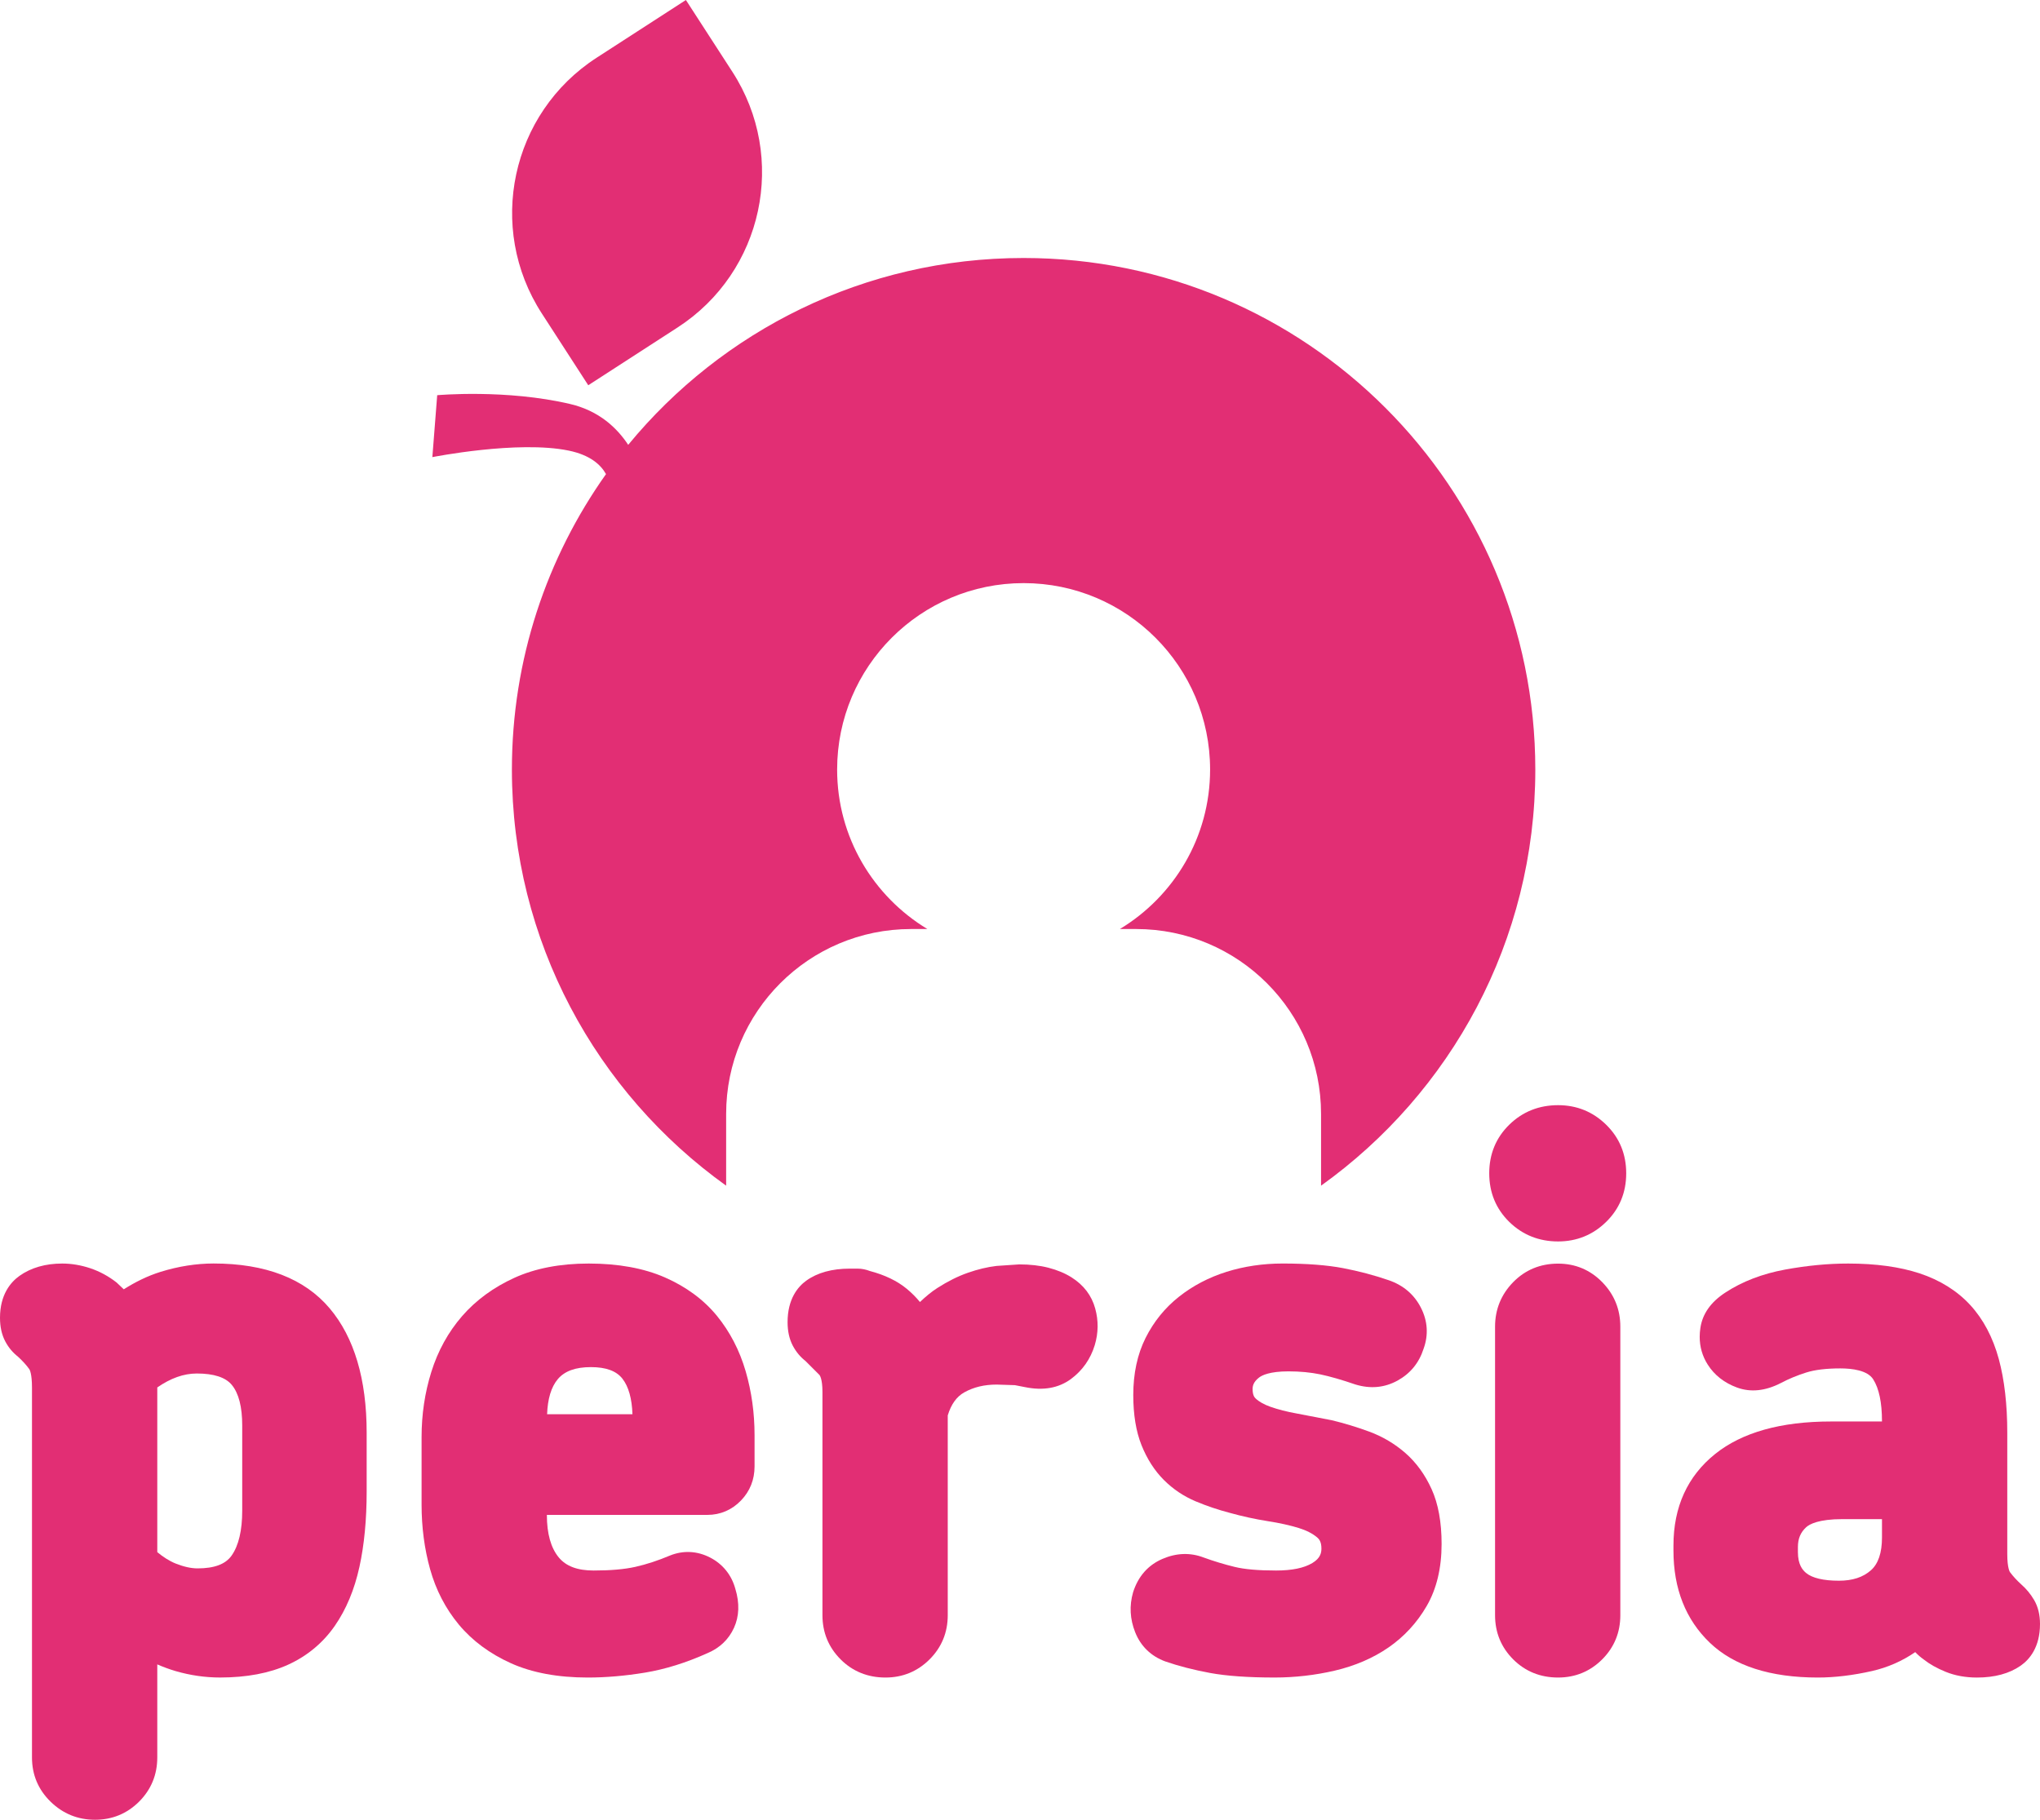 <?xml version="1.0" encoding="utf-8"?>
<!-- Generator: Adobe Illustrator 14.0.0, SVG Export Plug-In . SVG Version: 6.00 Build 43363)  -->
<!DOCTYPE svg PUBLIC "-//W3C//DTD SVG 1.1//EN" "http://www.w3.org/Graphics/SVG/1.1/DTD/svg11.dtd">
<svg version="1.1" id="Шар_1" xmlns="http://www.w3.org/2000/svg" xmlns:xlink="http://www.w3.org/1999/xlink" x="0px" y="0px"
	 width="335.799px" height="299.629px" viewBox="0 0 335.799 299.629" enable-background="new 0 0 335.799 299.629"
	 xml:space="preserve">
<path fill="#E22E74" d="M26.464,209.402c-2.235,0.694-4.233,1.71-6.09,2.884c-0.396-0.371-1.18-1.117-1.18-1.117
	c-1.331-1.043-2.788-1.83-4.345-2.354c-1.54-0.51-3.084-0.771-4.598-0.771c-2.773,0-5.143,0.683-7.037,2.025
	C1.747,211.114,0,213.161,0,216.984c0,1.479,0.287,2.776,0.856,3.858c0.551,1.052,1.289,1.923,2.191,2.6l-0.171-0.141
	c0.834,0.764,1.49,1.49,1.956,2.148c0.042,0.063,0.433,0.686,0.433,3.026v60.894c0,2.851,1.03,5.301,3.064,7.285
	c2.023,1.975,4.481,2.975,7.308,2.975c2.834,0,5.277-1.006,7.264-2.988c1.981-1.988,2.989-4.434,2.989-7.27c0,0,0-9.67,0-15.324
	c0.98,0.423,1.993,0.805,3.061,1.115c2.389,0.691,4.832,1.045,7.269,1.045c4.367,0,8.146-0.713,11.221-2.119
	c3.151-1.441,5.73-3.592,7.671-6.389c1.875-2.703,3.238-5.976,4.056-9.717c0.79-3.609,1.188-7.775,1.188-12.386v-9.703
	c0-8.802-2.05-15.694-6.092-20.474c-4.138-4.899-10.569-7.381-19.118-7.381C32.301,208.042,29.377,208.5,26.464,209.402z
	 M32.4,226.15c2.798,0,4.738,0.632,5.761,1.882c1.135,1.377,1.71,3.625,1.71,6.672v14.028c0,3.265-0.587,5.755-1.747,7.397
	c-1.003,1.42-2.836,2.109-5.603,2.109c-1.066,0-2.28-0.271-3.604-0.798h-0.002c-1.066-0.43-2.069-1.089-3.024-1.875
	c0-1.907,0-25.036,0-27.12C28.08,226.932,30.22,226.15,32.4,226.15z"/>
<path fill="#E22E74" d="M84.669,210.397c-3.435,1.566-6.336,3.691-8.614,6.316c-2.271,2.617-3.975,5.707-5.058,9.181
	c-1.065,3.396-1.602,7.005-1.602,10.722v11.137c0,3.697,0.468,7.265,1.396,10.596c0.958,3.447,2.559,6.525,4.745,9.154
	c2.202,2.645,5.088,4.783,8.574,6.355c3.467,1.561,7.722,2.352,12.646,2.352c2.98,0,6.146-0.273,9.4-0.808
	c3.332-0.549,6.803-1.632,10.313-3.216c1.989-0.836,3.467-2.236,4.347-4.155c0.867-1.899,0.945-4.06,0.227-6.422
	c-0.623-2.278-2.068-4.089-4.171-5.166c-2.121-1.085-4.397-1.2-6.583-0.325c-1.983,0.838-3.889,1.459-5.701,1.867
	c-1.782,0.402-4.094,0.604-6.872,0.604c-2.671,0-4.554-0.709-5.751-2.17c-1.29-1.574-1.945-3.91-1.945-6.949c0,0,0-0.036,0-0.04
	c3.805,0,26.432,0,26.432,0c2.113,0,4.021-0.815,5.509-2.36c1.492-1.542,2.244-3.438,2.244-5.626v-5.155
	c0-3.627-0.489-7.16-1.465-10.513c-0.999-3.433-2.589-6.495-4.728-9.12c-2.179-2.66-5.061-4.789-8.567-6.326
	c-3.467-1.517-7.678-2.285-12.521-2.285C92.223,208.042,88.103,208.834,84.669,210.397z M91.825,227.07
	c1.124-1.323,2.901-1.971,5.438-1.971c2.493,0,4.194,0.627,5.193,1.905c1.025,1.31,1.564,3.295,1.651,5.854
	c-3.016,0-11.032,0-14.05,0C90.149,230.333,90.726,228.368,91.825,227.07z"/>
<path fill="#E22E74" d="M164.041,208.437c-1.509,0.177-3.102,0.558-4.729,1.13c-1.628,0.568-3.315,1.413-5.012,2.5
	c-0.994,0.633-1.945,1.434-2.868,2.313c-0.634-0.773-1.354-1.496-2.153-2.16c-1.597-1.325-3.658-2.305-6.096-2.947
	c-0.651-0.249-1.331-0.391-2.032-0.391h-1.258c-2.938,0-5.352,0.668-7.172,1.979c-1.405,1.015-3.08,3.029-3.08,6.843
	c0,1.483,0.288,2.779,0.854,3.857c0.553,1.047,1.289,1.93,2.192,2.602l-0.171-0.144l2.367,2.366
	c0.047,0.054,0.498,0.623,0.498,2.808v36.757c0,2.842,1.008,5.283,2.988,7.268c1.98,1.982,4.466,2.992,7.384,2.992
	c2.838,0,5.281-1.01,7.265-2.992c1.98-1.983,2.988-4.426,2.988-7.268c0,0,0-32.176,0-32.902c0.562-1.836,1.452-3.09,2.738-3.803
	c1.552-0.859,3.291-1.272,5.318-1.272l2.997,0.096l1.606,0.313c3.041,0.631,5.572,0.177,7.614-1.319
	c1.902-1.409,3.224-3.286,3.924-5.582c0.603-2.008,0.629-4.034,0.076-6.032c-0.586-2.14-1.898-3.863-3.893-5.126
	c-1.071-0.677-2.354-1.214-3.807-1.588c-1.413-0.366-3.032-0.55-4.808-0.55L164.041,208.437z"/>
<path fill="#E22E74" d="M201.907,209.404c-2.917,0.916-5.552,2.296-7.824,4.093c-2.324,1.832-4.171,4.123-5.517,6.805
	c-1.346,2.695-2.021,5.852-2.021,9.383c0,3.23,0.453,6.006,1.354,8.258c0.907,2.27,2.142,4.195,3.666,5.721
	c1.513,1.521,3.283,2.707,5.258,3.537c1.811,0.76,3.701,1.396,5.624,1.898c2.029,0.566,4.146,1.031,6.257,1.365
	c1.914,0.297,3.617,0.677,5.07,1.121c1.258,0.388,2.28,0.908,3.041,1.554c0.326,0.272,0.7,0.729,0.7,1.819
	c0,0.74-0.176,1.604-1.492,2.396c-1.354,0.822-3.359,1.234-5.963,1.234c-2.921,0-5.219-0.201-6.825-0.596
	c-1.716-0.418-3.427-0.936-5.095-1.543c-2.197-0.842-4.494-0.766-6.799,0.229c-2.363,1.022-3.991,2.87-4.827,5.495
	c-0.638,2.22-0.515,4.412,0.347,6.584c0.907,2.293,2.622,3.951,4.963,4.804c2.205,0.763,4.669,1.394,7.359,1.894
	c2.718,0.5,6.296,0.752,10.635,0.752c3.343,0,6.675-0.385,9.901-1.137c3.331-0.779,6.306-2.063,8.841-3.813
	c2.57-1.775,4.691-4.072,6.283-6.822c1.629-2.811,2.456-6.249,2.456-10.221c0-3.578-0.549-6.605-1.636-9.004
	c-1.083-2.403-2.548-4.412-4.335-5.975c-1.755-1.527-3.761-2.716-5.966-3.525c-2.021-0.744-4.101-1.377-6.169-1.871
	c-0.088-0.021-5.747-1.105-5.747-1.105c-1.628-0.291-3.081-0.667-4.322-1.104c-1.051-0.373-1.871-0.832-2.437-1.368
	c-0.215-0.203-0.497-0.585-0.497-1.552c0-0.494,0.115-1.159,1.055-1.891c0.485-0.38,1.767-1.023,4.844-1.023
	c1.906,0,3.67,0.17,5.229,0.494c1.611,0.338,3.555,0.896,5.771,1.66c2.504,0.766,4.815,0.539,6.953-0.633
	c2.109-1.16,3.546-2.92,4.287-5.232c0.827-2.269,0.688-4.58-0.442-6.783c-1.105-2.159-2.878-3.674-5.266-4.504
	c-2.408-0.832-4.951-1.502-7.559-2.002c-2.644-0.502-5.981-0.756-9.931-0.756C207.885,208.042,204.781,208.504,201.907,209.404z"/>
<path fill="#E22E74" d="M248.443,185.179c-2.193,2.146-3.304,4.838-3.304,8.01c0,3.164,1.109,5.858,3.304,8.006
	c2.181,2.128,4.883,3.212,8.031,3.212c3.068,0,5.728-1.084,7.903-3.212c2.197-2.146,3.309-4.842,3.309-8.006
	c0-3.17-1.11-5.864-3.309-8.01c-2.177-2.132-4.839-3.21-7.903-3.21C253.326,181.969,250.624,183.047,248.443,185.179z
	 M249.063,211.127c-1.966,2.02-2.965,4.478-2.965,7.31v47.517c0,2.838,1.003,5.281,2.984,7.264c1.986,1.986,4.471,2.992,7.388,2.992
	c2.838,0,5.281-1.006,7.264-2.992c1.981-1.981,2.984-4.426,2.984-7.264v-47.517c0-2.832-0.994-5.29-2.961-7.31
	c-1.989-2.037-4.438-3.068-7.287-3.068C253.546,208.059,251.05,209.09,249.063,211.127z"/>
<path fill="#E22E74" d="M293.844,209.038c-3.744,0.688-7.067,1.965-9.854,3.795c-2.388,1.556-3.77,3.524-4.1,5.861
	c-0.071,0.482-0.107,0.955-0.107,1.417c0,1.667,0.446,3.202,1.329,4.585c1.103,1.73,2.729,3.002,4.828,3.77
	c2.245,0.82,4.681,0.563,7.248-0.771c1.246-0.658,2.627-1.234,4.131-1.708c1.413-0.448,3.3-0.677,5.607-0.677
	c1.95,0,4.475,0.313,5.413,1.791c0.964,1.509,1.448,3.833,1.448,6.906v0.043c-2.794,0-8.409,0-8.409,0
	c-8.22,0-14.623,1.8-19.041,5.342c-4.564,3.656-6.874,8.732-6.874,15.079v0.839c0,6.271,2.019,11.384,6.011,15.193
	c3.965,3.785,9.935,5.707,17.756,5.707c2.776,0,5.783-0.36,8.927-1.073c2.579-0.589,4.96-1.638,7.104-3.112
	c0.462,0.479,0.932,0.885,1.417,1.227c0.954,0.752,2.156,1.434,3.599,2.019c1.54,0.627,3.271,0.94,5.148,0.94
	c2.927,0,5.347-0.662,7.204-1.961c1.449-1.021,3.169-3.031,3.169-6.86c0-1.513-0.322-2.838-0.964-3.937
	c-0.561-0.961-1.258-1.814-2.077-2.537c-0.735-0.668-1.386-1.369-1.895-2.057c-0.021-0.021-0.45-0.621-0.45-2.965v-19.996
	c0-4.643-0.47-8.725-1.396-12.136c-0.973-3.565-2.553-6.556-4.701-8.89c-2.165-2.349-4.979-4.103-8.362-5.221
	c-3.247-1.066-7.188-1.607-11.709-1.607C300.932,208.042,297.434,208.379,293.844,209.038z M297.291,258.988
	c-0.573-0.479-1.342-1.36-1.342-3.431v-0.836c0-1.373,0.431-2.409,1.361-3.264c0.546-0.494,2.038-1.33,5.975-1.33
	c0,0,4.027,0,6.503,0c0,1.484,0,3.035,0,3.035c0,2.51-0.616,4.322-1.818,5.387c-1.306,1.158-3.032,1.719-5.281,1.719
	C300.16,260.268,298.298,259.829,297.291,258.988z"/>
<g>
	<g>
		<path fill="#E22E74" d="M168.491,42.479c-26.217,0-49.635,11.981-65.084,30.765c-1.825-2.771-4.784-5.598-9.528-6.716
			c-10.543-2.488-21.912-1.459-21.912-1.459l-0.798,10.198c0,0,14.077-2.8,22.447-1.074c3.48,0.718,5.252,2.284,6.137,3.868
			c-9.745,13.743-15.491,30.521-15.491,48.65c0,28.249,13.923,53.231,35.266,68.512v-11.811c0-16.814,13.632-30.445,30.444-30.445
			h2.679c-8.893-5.375-14.854-15.107-14.854-26.256c0-16.954,13.743-30.699,30.695-30.699c16.955,0,30.698,13.745,30.698,30.699
			c0,11.148-5.962,20.882-14.854,26.256h2.679c16.813,0,30.439,13.631,30.439,30.445v11.813
			c21.345-15.281,35.269-40.267,35.269-68.516C252.721,80.192,215.013,42.479,168.491,42.479z M96.832,63.433l14.696-9.509
			c14.12-9.133,18.159-27.986,9.025-42.103L112.904,0L98.205,9.509c-14.115,9.133-18.157,27.983-9.021,42.098L96.832,63.433z"/>
	</g>
</g>
</svg>
